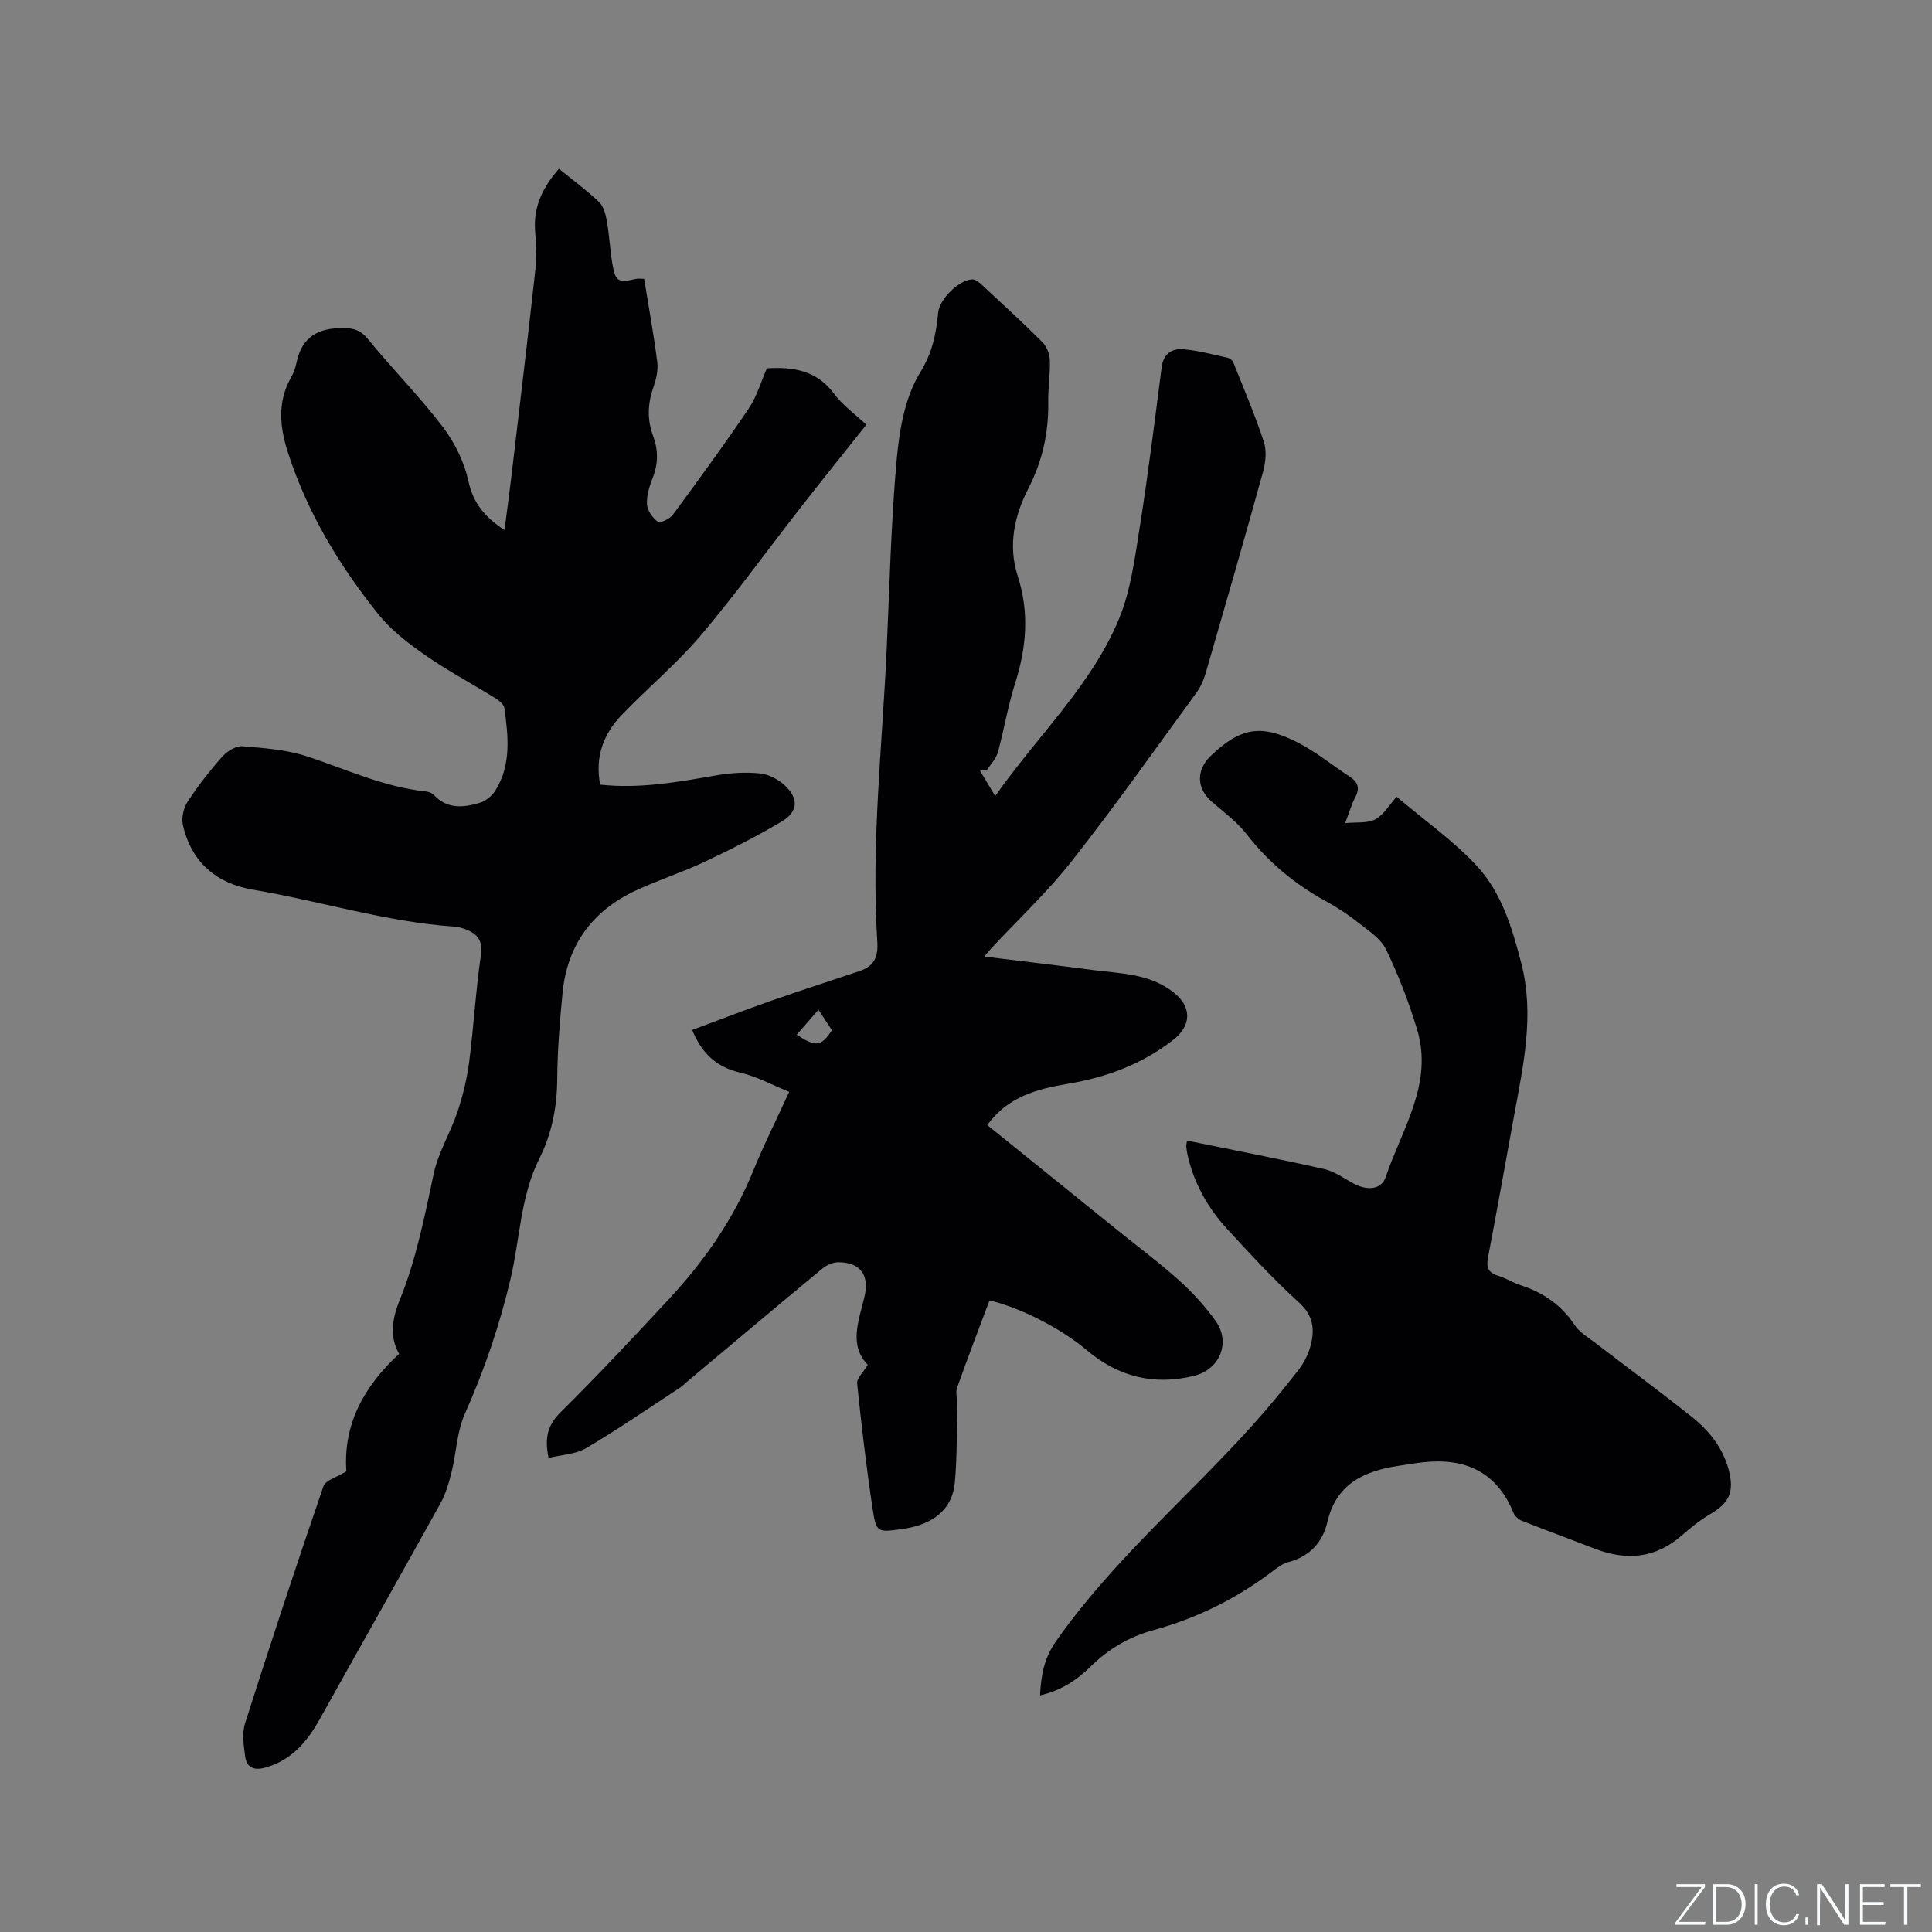 <svg enable-background="new 0 0 400 400" viewBox="0 0 400 400" xmlns="http://www.w3.org/2000/svg"><rect x="0" y="0" width="400" height="400" fill="#808080" stroke="none"/><g fill="#fafbfc"><path d="m346.9 398 5.4-7.3h-5.2v-.6h5.9v.6l-5.4 7.2h5.5l-.1.6h-6.2v-.5z"/><path d="m354.7 390.1h2.8c2.3 0 3.9 1.6 3.9 4.1s-1.6 4.3-3.9 4.3h-2.8zm.6 7.8h2c2.2 0 3.3-1.6 3.3-3.6 0-1.8-1-3.6-3.3-3.6h-2z"/><path d="m363.9 390.1v8.4h-.6v-8.4z"/><path d="m372.5 396.3c-.4 1.3-1.4 2.3-3.2 2.3-2.4 0-3.7-1.9-3.7-4.3 0-2.3 1.2-4.3 3.7-4.3 1.8 0 2.9 1 3.2 2.4h-.6c-.4-1.1-1.1-1.8-2.5-1.8-2.1 0-3 1.9-3 3.7s.9 3.7 3 3.7c1.4 0 2.1-.7 2.5-1.7z"/><path d="m373.8 398.5v-1.5h.6v1.5z"/><path d="m376.2 398.5v-8.4h1c1.3 2 4.4 6.7 4.9 7.6-.1-1.2-.1-2.4-.1-3.8v-3.8h.7v8.4h-.9c-1.2-1.9-4.4-6.8-5-7.7.1 1.1 0 2.3 0 3.9v3.9h-.6z"/><path d="m390 394.4h-4.3v3.5h4.7l-.1.6h-5.2v-8.4h5.1v.6h-4.5v3.1h4.3z"/><path d="m394.2 390.7h-2.8v-.6h6.3v.6h-2.8v7.8h-.7z"/></g><path d="m163.39 226.06c-3.5-1.42-6.68-3.18-10.08-3.97-4.81-1.11-7.9-3.77-10.01-8.85 5.48-2.03 10.87-4.12 16.32-6.03 6.09-2.13 12.23-4.11 18.34-6.16 2.91-.97 3.88-2.8 3.68-6.01-1.3-20.27 1.01-40.45 1.94-60.66.6-13.12.89-26.27 2.08-39.34.56-6.12 1.71-12.81 4.82-17.86 2.57-4.17 3.32-8 3.75-12.41.29-2.93 4.35-6.83 7.11-6.93.66-.02 1.44.67 2.01 1.2 4.19 3.88 8.4 7.74 12.44 11.77.9.9 1.52 2.46 1.57 3.74.11 2.85-.38 5.72-.33 8.57.1 6.36-1.16 12.27-4.12 18.01-2.9 5.63-4.24 11.82-2.21 18.1 2.45 7.58 1.82 14.92-.57 22.37-1.48 4.62-2.24 9.48-3.54 14.17-.36 1.32-1.47 2.43-2.24 3.63-.48.05-.97.1-1.45.15.91 1.52 1.81 3.04 3.14 5.26 9.06-12.83 20-23.02 25.65-36.72 2.45-5.95 3.27-12.64 4.3-19.08 1.74-10.98 3.1-22.03 4.53-33.06.35-2.69 2.14-3.82 4.35-3.65 3.12.24 6.2 1.1 9.29 1.77.44.1 1 .51 1.16.91 2.19 5.48 4.51 10.92 6.35 16.52.61 1.85.37 4.24-.17 6.19-3.87 13.98-7.89 27.91-11.93 41.84-.4 1.39-1.05 2.78-1.9 3.94-8.5 11.64-16.82 23.42-25.72 34.75-5.02 6.4-11.03 12.02-16.59 17.99-.42.45-.8.93-1.57 1.84 7.74.95 15.03 1.8 22.31 2.76 5.83.77 11.87.7 16.89 4.66 3.84 3.04 3.71 6.91-.19 9.91-6.47 4.99-13.75 7.68-21.73 9.01-6.32 1.06-12.47 2.69-16.66 8.55 9.09 7.34 18.14 14.64 27.19 21.95 4.21 3.4 8.55 6.63 12.57 10.24 2.73 2.46 5.25 5.25 7.42 8.21 3.32 4.54 1.02 10.19-4.4 11.52-8.32 2.04-15.7.18-22.2-5.33-5.24-4.44-13.58-8.74-20.12-10.3-2.25 5.99-4.56 12-6.71 18.06-.36 1.02.04 2.3.02 3.46-.12 5.4 0 10.82-.49 16.18-.52 5.56-4.45 8.75-10.92 9.64-5.12.71-5.37.75-6.12-4.28-1.29-8.58-2.3-17.21-3.19-25.85-.11-1.08 1.28-2.32 2.21-3.86-3.97-4.07-1.89-9.08-.7-14.06 1.08-4.52-.82-7.14-5.35-7.19-1.12-.01-2.47.57-3.35 1.31-9.39 7.77-18.71 15.63-28.05 23.46-.49.41-.93.88-1.46 1.22-6.43 4.21-12.77 8.58-19.38 12.49-2.2 1.3-5.12 1.38-7.8 2.04-.87-4.12-.22-6.77 2.48-9.45 7.68-7.6 15.07-15.51 22.43-23.43 7.33-7.89 13.43-16.62 17.51-26.69 2.13-5.24 4.7-10.34 7.39-16.22zm1.56-11.83c4.02 2.61 5.04 2.45 7.29-.93-.85-1.3-1.74-2.65-2.79-4.25-1.61 1.85-2.96 3.4-4.5 5.18z" fill="#010104"/><path d="m71.71 304.62c-.68-9.59 3.53-17.5 10.92-24.32-2.02-3.49-1.42-7.34.09-11.04 3.46-8.49 5.18-17.4 7.09-26.31.94-4.38 3.44-8.39 4.88-12.69 1.12-3.36 1.99-6.87 2.44-10.38.96-7.35 1.36-14.77 2.43-22.09.44-2.99-.65-4.39-3.06-5.35-.77-.31-1.62-.53-2.45-.59-14.2-.99-27.78-5.3-41.73-7.66-7.51-1.27-12.72-5.7-14.45-13.37-.34-1.5.14-3.57 1-4.88 2.14-3.27 4.57-6.39 7.17-9.31.99-1.11 2.82-2.23 4.17-2.12 4.5.36 9.14.71 13.39 2.1 8.13 2.67 15.94 6.37 24.6 7.25.58.06 1.27.35 1.66.76 2.76 2.94 6.13 2.6 9.45 1.6 1.26-.38 2.59-1.46 3.28-2.59 3.3-5.32 2.63-11.2 1.85-17-.11-.81-1.19-1.65-2.02-2.16-4.77-2.96-9.76-5.6-14.35-8.8-3.51-2.45-7.06-5.16-9.71-8.46-8.12-10.13-14.79-21.17-18.79-33.66-1.66-5.2-2.16-10.34.67-15.36.51-.91.91-1.94 1.12-2.97.95-4.74 3.64-7.04 8.62-7.28 2.64-.12 4.42.07 6.23 2.3 5.02 6.16 10.66 11.83 15.47 18.15 2.48 3.25 4.44 7.29 5.31 11.26.98 4.52 3.34 7.35 7.46 10.1.53-4.08 1.03-7.76 1.47-11.45 1.7-14.42 3.42-28.83 5.01-43.26.26-2.4.02-4.87-.15-7.29-.34-4.87 1.49-8.86 4.94-12.81 2.83 2.3 5.71 4.41 8.28 6.85.95.9 1.39 2.54 1.63 3.92.52 2.91.66 5.9 1.14 8.82.63 3.78 1.22 4.08 4.88 3.22.49-.12 1.03-.02 1.71-.02.95 5.84 2 11.56 2.73 17.32.21 1.7-.28 3.6-.85 5.27-1.16 3.35-1.26 6.61-.03 9.92 1.08 2.88 1.09 5.72-.05 8.64-.69 1.76-1.31 3.71-1.21 5.54.07 1.29 1.17 2.8 2.26 3.62.44.33 2.46-.6 3.09-1.46 5.35-7.25 10.67-14.53 15.71-21.99 1.68-2.48 2.53-5.52 3.77-8.33 5.4-.33 10.3.39 13.93 5.28 1.8 2.43 4.39 4.26 6.66 6.39-4.79 6.03-9.34 11.68-13.81 17.41-6.84 8.76-13.34 17.81-20.52 26.27-4.99 5.87-11 10.87-16.35 16.45-3.77 3.92-5.54 8.67-4.43 14.39 8.26.91 16.25-.57 24.28-1.96 2.88-.5 5.92-.65 8.82-.36 1.75.18 3.68 1.17 5.01 2.38 3.02 2.74 2.93 5.51-.49 7.55-5.16 3.08-10.55 5.79-15.98 8.36-4.68 2.21-9.65 3.8-14.34 5.99-8.95 4.19-14.13 11.29-15.09 21.18-.57 5.9-1.06 11.84-1.1 17.76-.04 5.85-1.1 11.34-3.72 16.56-3.93 7.84-3.99 16.62-5.96 24.93-2.28 9.63-5.43 18.87-9.46 27.91-1.64 3.67-1.74 8.01-2.73 12-.55 2.22-1.2 4.5-2.3 6.49-8.26 14.91-16.67 29.75-24.97 44.64-2.61 4.68-5.82 8.53-11.26 10.07-2.36.67-3.88.04-4.21-2.28-.31-2.26-.69-4.77-.03-6.85 5.23-16.43 10.64-32.81 16.24-49.12.44-1.25 2.8-1.86 4.74-3.08z" fill="#010104"/><path d="m245.76 236.15c9.54 1.95 18.99 3.77 28.36 5.88 2.19.5 4.18 1.97 6.23 3.06 2.67 1.42 5.65 1.26 6.54-1.38 3.34-9.94 9.93-19.35 6.49-30.63-1.72-5.65-3.85-11.23-6.43-16.53-1.12-2.3-3.74-3.95-5.88-5.64-2.07-1.64-4.32-3.1-6.63-4.36-6.41-3.51-11.84-8.05-16.35-13.85-1.98-2.55-4.71-4.55-7.19-6.7-3.18-2.76-3.3-6.56-.21-9.52 6.07-5.8 10.33-6.65 17.92-2.79 3.83 1.95 7.22 4.75 10.85 7.12 1.69 1.11 2.14 2.36 1.14 4.24-.78 1.47-1.24 3.12-2.1 5.37 2.38-.24 4.64.08 6.26-.79 1.74-.94 2.89-2.99 4.4-4.67 5.66 4.8 11.64 9 16.52 14.23 5.2 5.56 7.41 12.96 9.3 20.29 2.74 10.66.41 21.05-1.5 31.47-1.79 9.79-3.53 19.59-5.4 29.37-.38 2 0 3.18 2.08 3.81 1.61.48 3.08 1.44 4.68 1.96 4.68 1.52 8.45 4.12 11.21 8.29.95 1.43 2.62 2.42 4.04 3.5 6.72 5.16 13.55 10.19 20.18 15.47 3.6 2.87 6.47 6.44 7.66 11.05 1.17 4.53.07 6.78-3.86 9.09-2.08 1.22-4.01 2.77-5.83 4.37-5.46 4.8-11.49 5.32-18.06 2.78-5.02-1.94-10.07-3.8-15.07-5.77-.68-.27-1.45-.91-1.72-1.57-3.48-8.57-10.04-11.54-18.84-10.54-1.68.19-3.35.48-5.03.73-7.1 1.07-12.87 3.72-14.7 11.61-.99 4.28-3.68 7.16-8.11 8.33-1.27.34-2.43 1.27-3.52 2.09-7.37 5.55-15.53 9.56-24.38 11.98-5.1 1.39-9.33 3.92-13.01 7.54-2.91 2.86-6.2 5.01-10.48 5.97.25-4.22.79-7.61 3.37-11.29 11.62-16.55 27-29.55 40.41-44.39 3.41-3.77 6.64-7.72 9.76-11.73 1.14-1.47 2.05-3.28 2.51-5.08.84-3.27.56-6.13-2.39-8.81-5.25-4.76-10.07-10.01-14.88-15.23-3.93-4.26-6.75-9.22-8.13-14.91-.17-.72-.3-1.45-.37-2.18-.01-.39.11-.8.16-1.24z" fill="#010104"/></svg>
